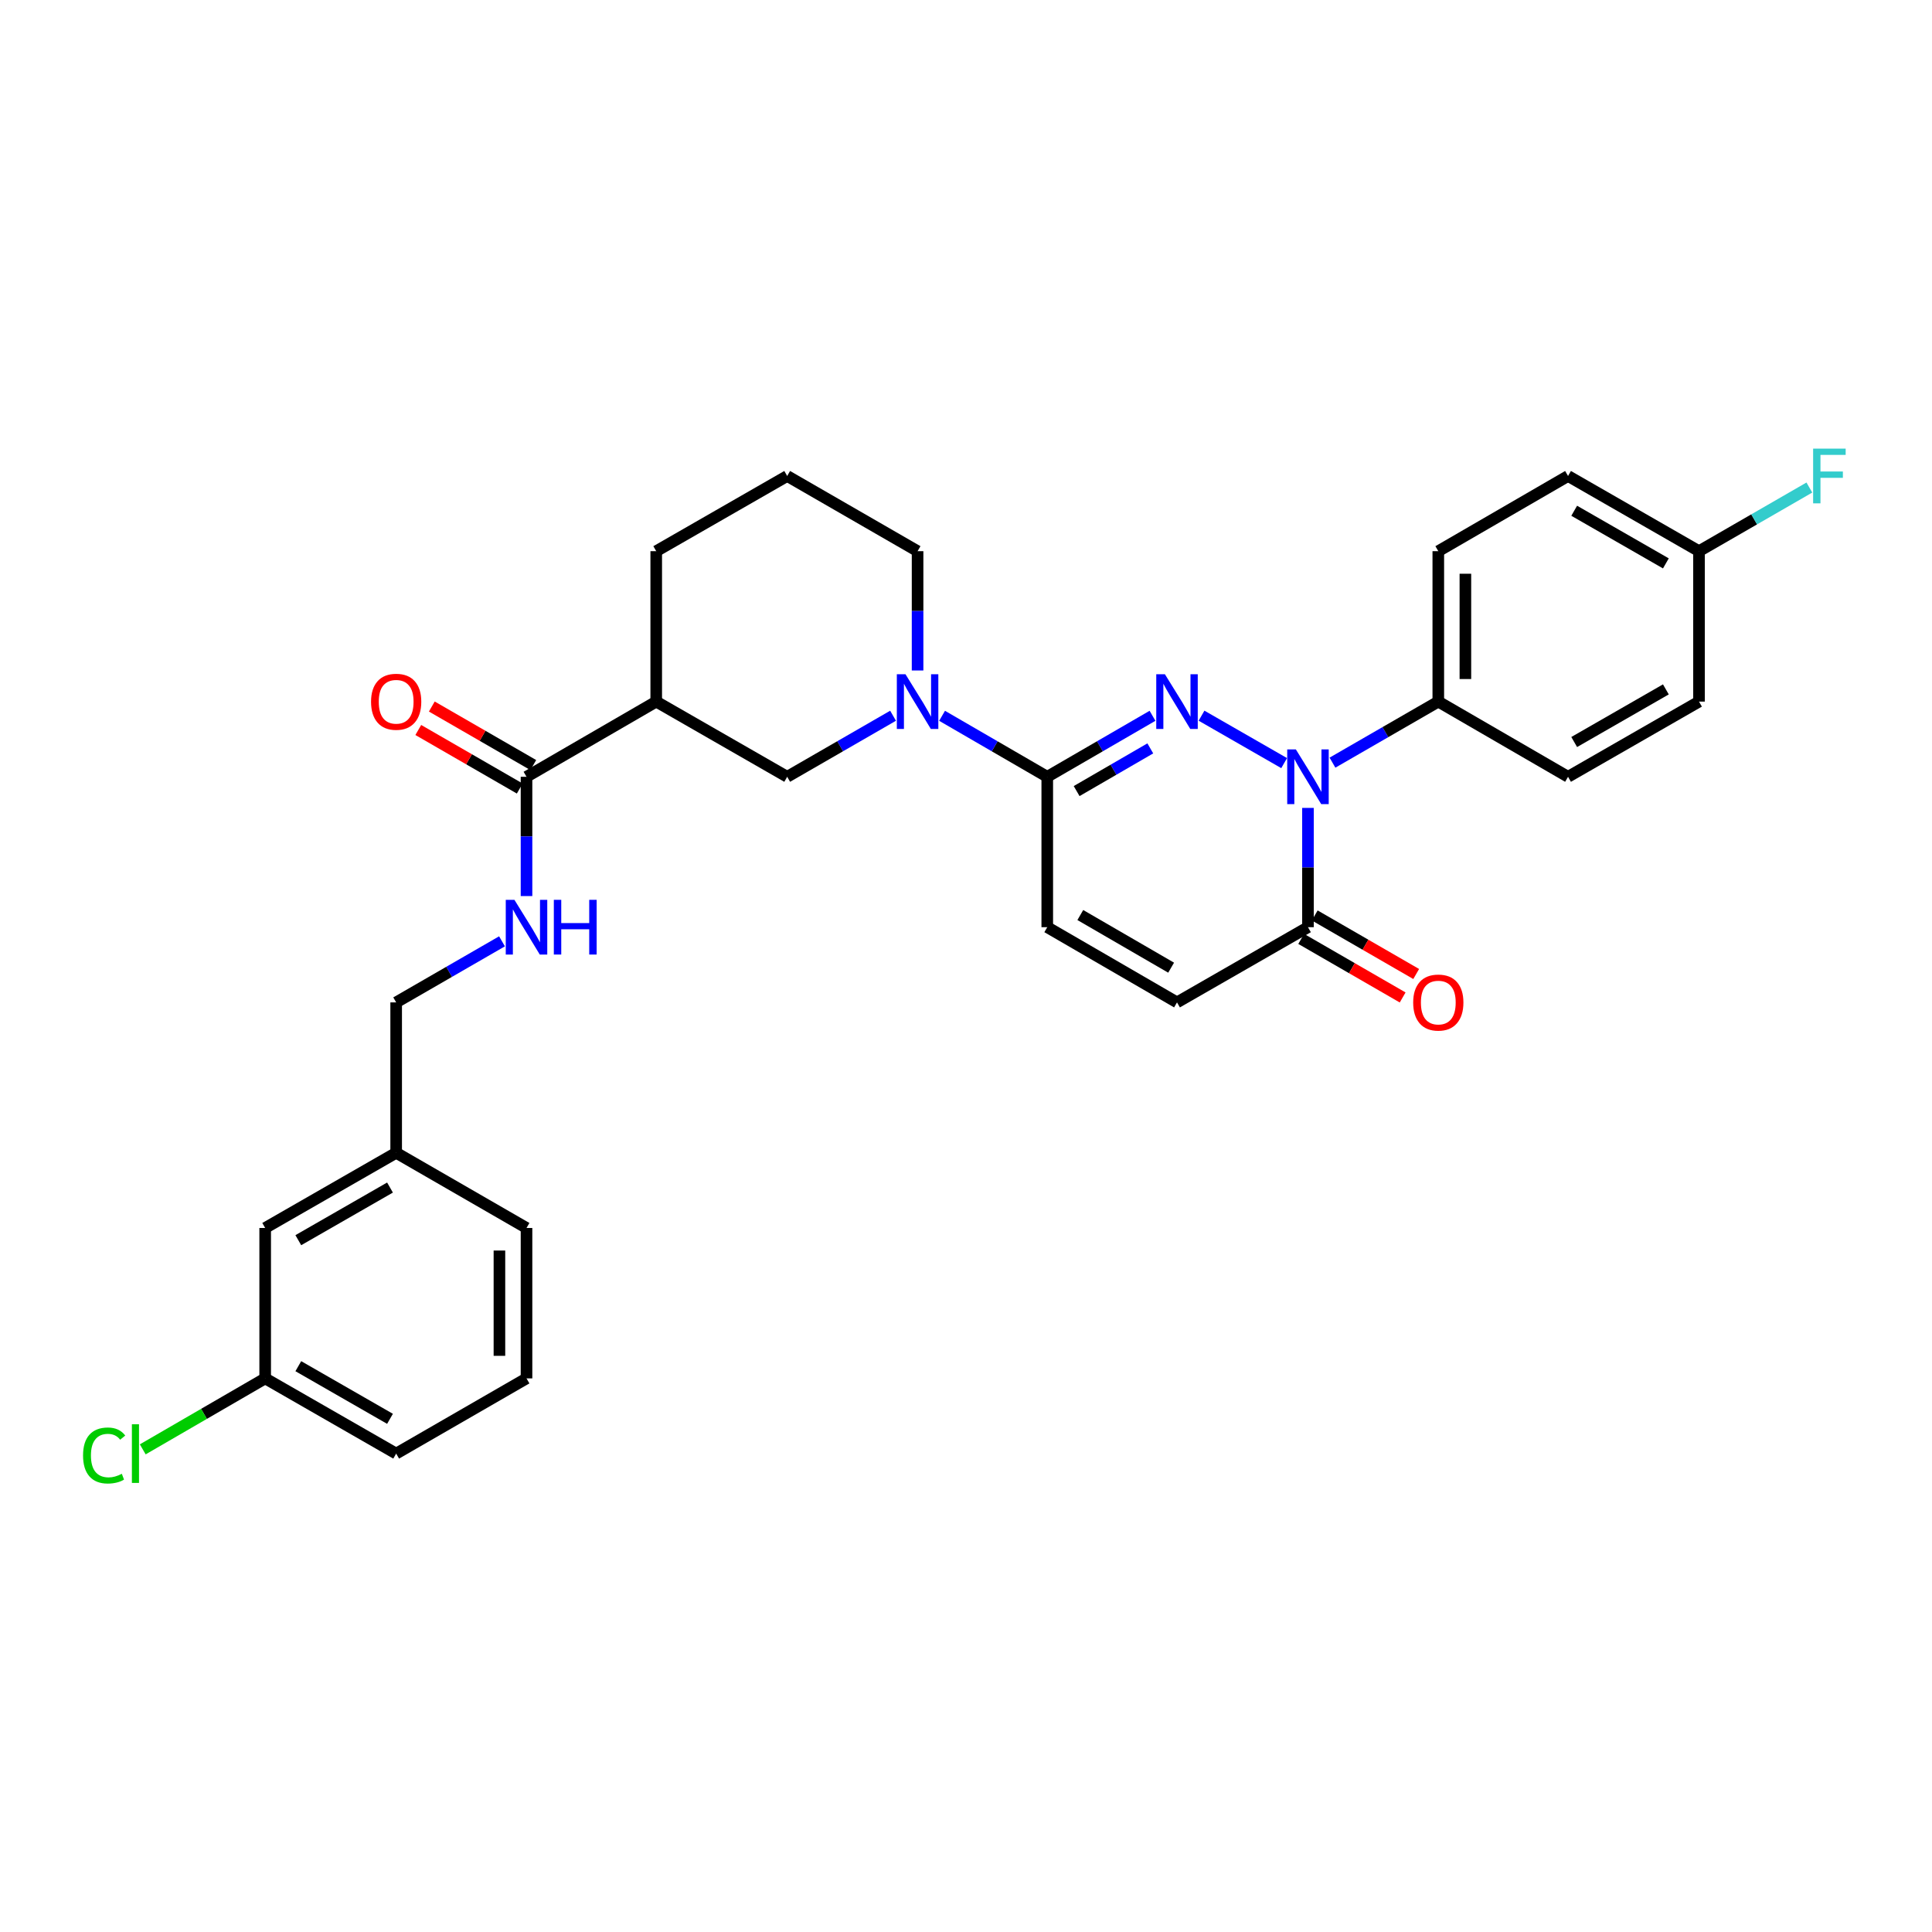 <?xml version='1.0' encoding='iso-8859-1'?>
<svg version='1.1' baseProfile='full'
              xmlns='http://www.w3.org/2000/svg'
                      xmlns:rdkit='http://www.rdkit.org/xml'
                      xmlns:xlink='http://www.w3.org/1999/xlink'
                  xml:space='preserve'
width='1000px' height='1000px' viewBox='0 0 1000 1000'>
<!-- END OF HEADER -->
<rect style='opacity:1.0;fill:#FFFFFF;stroke:none' width='1000' height='1000' x='0' y='0'> </rect>
<path class='bond-0' d='M 621.91,370.436 L 664.674,394.989' style='fill:none;fill-rule:evenodd;stroke:#0000FF;stroke-width:6px;stroke-linecap:butt;stroke-linejoin:miter;stroke-opacity:1' />
<path class='bond-1' d='M 596.536,370.496 L 569.299,386.282' style='fill:none;fill-rule:evenodd;stroke:#0000FF;stroke-width:6px;stroke-linecap:butt;stroke-linejoin:miter;stroke-opacity:1' />
<path class='bond-1' d='M 569.299,386.282 L 542.061,402.067' style='fill:none;fill-rule:evenodd;stroke:#000000;stroke-width:6px;stroke-linecap:butt;stroke-linejoin:miter;stroke-opacity:1' />
<path class='bond-1' d='M 595.395,387.362 L 576.329,398.412' style='fill:none;fill-rule:evenodd;stroke:#0000FF;stroke-width:6px;stroke-linecap:butt;stroke-linejoin:miter;stroke-opacity:1' />
<path class='bond-1' d='M 576.329,398.412 L 557.263,409.462' style='fill:none;fill-rule:evenodd;stroke:#000000;stroke-width:6px;stroke-linecap:butt;stroke-linejoin:miter;stroke-opacity:1' />
<path class='bond-3' d='M 677.002,418.174 L 677.002,449.041' style='fill:none;fill-rule:evenodd;stroke:#0000FF;stroke-width:6px;stroke-linecap:butt;stroke-linejoin:miter;stroke-opacity:1' />
<path class='bond-3' d='M 677.002,449.041 L 677.002,479.909' style='fill:none;fill-rule:evenodd;stroke:#000000;stroke-width:6px;stroke-linecap:butt;stroke-linejoin:miter;stroke-opacity:1' />
<path class='bond-9' d='M 689.689,394.748 L 717.075,378.947' style='fill:none;fill-rule:evenodd;stroke:#0000FF;stroke-width:6px;stroke-linecap:butt;stroke-linejoin:miter;stroke-opacity:1' />
<path class='bond-9' d='M 717.075,378.947 L 744.461,363.147' style='fill:none;fill-rule:evenodd;stroke:#000000;stroke-width:6px;stroke-linecap:butt;stroke-linejoin:miter;stroke-opacity:1' />
<path class='bond-2' d='M 542.061,402.067 L 514.84,386.283' style='fill:none;fill-rule:evenodd;stroke:#000000;stroke-width:6px;stroke-linecap:butt;stroke-linejoin:miter;stroke-opacity:1' />
<path class='bond-2' d='M 514.84,386.283 L 487.618,370.499' style='fill:none;fill-rule:evenodd;stroke:#0000FF;stroke-width:6px;stroke-linecap:butt;stroke-linejoin:miter;stroke-opacity:1' />
<path class='bond-6' d='M 542.061,402.067 L 542.061,479.909' style='fill:none;fill-rule:evenodd;stroke:#000000;stroke-width:6px;stroke-linecap:butt;stroke-linejoin:miter;stroke-opacity:1' />
<path class='bond-8' d='M 462.25,370.464 L 434.849,386.266' style='fill:none;fill-rule:evenodd;stroke:#0000FF;stroke-width:6px;stroke-linecap:butt;stroke-linejoin:miter;stroke-opacity:1' />
<path class='bond-8' d='M 434.849,386.266 L 407.448,402.067' style='fill:none;fill-rule:evenodd;stroke:#000000;stroke-width:6px;stroke-linecap:butt;stroke-linejoin:miter;stroke-opacity:1' />
<path class='bond-17' d='M 474.938,347.041 L 474.938,316.165' style='fill:none;fill-rule:evenodd;stroke:#0000FF;stroke-width:6px;stroke-linecap:butt;stroke-linejoin:miter;stroke-opacity:1' />
<path class='bond-17' d='M 474.938,316.165 L 474.938,285.29' style='fill:none;fill-rule:evenodd;stroke:#000000;stroke-width:6px;stroke-linecap:butt;stroke-linejoin:miter;stroke-opacity:1' />
<path class='bond-11' d='M 673.498,485.98 L 699.754,501.131' style='fill:none;fill-rule:evenodd;stroke:#000000;stroke-width:6px;stroke-linecap:butt;stroke-linejoin:miter;stroke-opacity:1' />
<path class='bond-11' d='M 699.754,501.131 L 726.01,516.283' style='fill:none;fill-rule:evenodd;stroke:#FF0000;stroke-width:6px;stroke-linecap:butt;stroke-linejoin:miter;stroke-opacity:1' />
<path class='bond-11' d='M 680.506,473.837 L 706.762,488.988' style='fill:none;fill-rule:evenodd;stroke:#000000;stroke-width:6px;stroke-linecap:butt;stroke-linejoin:miter;stroke-opacity:1' />
<path class='bond-11' d='M 706.762,488.988 L 733.017,504.14' style='fill:none;fill-rule:evenodd;stroke:#FF0000;stroke-width:6px;stroke-linecap:butt;stroke-linejoin:miter;stroke-opacity:1' />
<path class='bond-30' d='M 677.002,479.909 L 609.216,518.837' style='fill:none;fill-rule:evenodd;stroke:#000000;stroke-width:6px;stroke-linecap:butt;stroke-linejoin:miter;stroke-opacity:1' />
<path class='bond-4' d='M 339.662,363.147 L 407.448,402.067' style='fill:none;fill-rule:evenodd;stroke:#000000;stroke-width:6px;stroke-linecap:butt;stroke-linejoin:miter;stroke-opacity:1' />
<path class='bond-5' d='M 339.662,363.147 L 272.523,402.067' style='fill:none;fill-rule:evenodd;stroke:#000000;stroke-width:6px;stroke-linecap:butt;stroke-linejoin:miter;stroke-opacity:1' />
<path class='bond-32' d='M 339.662,363.147 L 339.662,285.29' style='fill:none;fill-rule:evenodd;stroke:#000000;stroke-width:6px;stroke-linecap:butt;stroke-linejoin:miter;stroke-opacity:1' />
<path class='bond-10' d='M 272.523,402.067 L 272.523,432.935' style='fill:none;fill-rule:evenodd;stroke:#000000;stroke-width:6px;stroke-linecap:butt;stroke-linejoin:miter;stroke-opacity:1' />
<path class='bond-10' d='M 272.523,432.935 L 272.523,463.803' style='fill:none;fill-rule:evenodd;stroke:#0000FF;stroke-width:6px;stroke-linecap:butt;stroke-linejoin:miter;stroke-opacity:1' />
<path class='bond-12' d='M 276.026,395.996 L 249.766,380.847' style='fill:none;fill-rule:evenodd;stroke:#000000;stroke-width:6px;stroke-linecap:butt;stroke-linejoin:miter;stroke-opacity:1' />
<path class='bond-12' d='M 249.766,380.847 L 223.507,365.698' style='fill:none;fill-rule:evenodd;stroke:#FF0000;stroke-width:6px;stroke-linecap:butt;stroke-linejoin:miter;stroke-opacity:1' />
<path class='bond-12' d='M 269.02,408.139 L 242.76,392.991' style='fill:none;fill-rule:evenodd;stroke:#000000;stroke-width:6px;stroke-linecap:butt;stroke-linejoin:miter;stroke-opacity:1' />
<path class='bond-12' d='M 242.76,392.991 L 216.501,377.842' style='fill:none;fill-rule:evenodd;stroke:#FF0000;stroke-width:6px;stroke-linecap:butt;stroke-linejoin:miter;stroke-opacity:1' />
<path class='bond-7' d='M 542.061,479.909 L 609.216,518.837' style='fill:none;fill-rule:evenodd;stroke:#000000;stroke-width:6px;stroke-linecap:butt;stroke-linejoin:miter;stroke-opacity:1' />
<path class='bond-7' d='M 559.166,473.619 L 606.174,500.868' style='fill:none;fill-rule:evenodd;stroke:#000000;stroke-width:6px;stroke-linecap:butt;stroke-linejoin:miter;stroke-opacity:1' />
<path class='bond-13' d='M 744.461,363.147 L 744.461,285.29' style='fill:none;fill-rule:evenodd;stroke:#000000;stroke-width:6px;stroke-linecap:butt;stroke-linejoin:miter;stroke-opacity:1' />
<path class='bond-13' d='M 758.481,351.468 L 758.481,296.969' style='fill:none;fill-rule:evenodd;stroke:#000000;stroke-width:6px;stroke-linecap:butt;stroke-linejoin:miter;stroke-opacity:1' />
<path class='bond-14' d='M 744.461,363.147 L 811.616,402.067' style='fill:none;fill-rule:evenodd;stroke:#000000;stroke-width:6px;stroke-linecap:butt;stroke-linejoin:miter;stroke-opacity:1' />
<path class='bond-15' d='M 259.836,487.229 L 232.446,503.033' style='fill:none;fill-rule:evenodd;stroke:#0000FF;stroke-width:6px;stroke-linecap:butt;stroke-linejoin:miter;stroke-opacity:1' />
<path class='bond-15' d='M 232.446,503.033 L 205.056,518.837' style='fill:none;fill-rule:evenodd;stroke:#000000;stroke-width:6px;stroke-linecap:butt;stroke-linejoin:miter;stroke-opacity:1' />
<path class='bond-22' d='M 744.461,285.29 L 811.616,246.37' style='fill:none;fill-rule:evenodd;stroke:#000000;stroke-width:6px;stroke-linecap:butt;stroke-linejoin:miter;stroke-opacity:1' />
<path class='bond-21' d='M 811.616,402.067 L 879.401,363.147' style='fill:none;fill-rule:evenodd;stroke:#000000;stroke-width:6px;stroke-linecap:butt;stroke-linejoin:miter;stroke-opacity:1' />
<path class='bond-21' d='M 814.803,384.071 L 862.253,356.827' style='fill:none;fill-rule:evenodd;stroke:#000000;stroke-width:6px;stroke-linecap:butt;stroke-linejoin:miter;stroke-opacity:1' />
<path class='bond-20' d='M 205.056,518.837 L 205.056,596.678' style='fill:none;fill-rule:evenodd;stroke:#000000;stroke-width:6px;stroke-linecap:butt;stroke-linejoin:miter;stroke-opacity:1' />
<path class='bond-16' d='M 879.401,285.29 L 879.401,363.147' style='fill:none;fill-rule:evenodd;stroke:#000000;stroke-width:6px;stroke-linecap:butt;stroke-linejoin:miter;stroke-opacity:1' />
<path class='bond-23' d='M 879.401,285.29 L 907.962,268.819' style='fill:none;fill-rule:evenodd;stroke:#000000;stroke-width:6px;stroke-linecap:butt;stroke-linejoin:miter;stroke-opacity:1' />
<path class='bond-23' d='M 907.962,268.819 L 936.524,252.349' style='fill:none;fill-rule:evenodd;stroke:#33CCCC;stroke-width:6px;stroke-linecap:butt;stroke-linejoin:miter;stroke-opacity:1' />
<path class='bond-31' d='M 879.401,285.29 L 811.616,246.37' style='fill:none;fill-rule:evenodd;stroke:#000000;stroke-width:6px;stroke-linecap:butt;stroke-linejoin:miter;stroke-opacity:1' />
<path class='bond-31' d='M 862.253,291.61 L 814.803,264.366' style='fill:none;fill-rule:evenodd;stroke:#000000;stroke-width:6px;stroke-linecap:butt;stroke-linejoin:miter;stroke-opacity:1' />
<path class='bond-26' d='M 474.938,285.29 L 407.448,246.37' style='fill:none;fill-rule:evenodd;stroke:#000000;stroke-width:6px;stroke-linecap:butt;stroke-linejoin:miter;stroke-opacity:1' />
<path class='bond-18' d='M 137.255,635.599 L 205.056,596.678' style='fill:none;fill-rule:evenodd;stroke:#000000;stroke-width:6px;stroke-linecap:butt;stroke-linejoin:miter;stroke-opacity:1' />
<path class='bond-18' d='M 154.405,641.919 L 201.866,614.675' style='fill:none;fill-rule:evenodd;stroke:#000000;stroke-width:6px;stroke-linecap:butt;stroke-linejoin:miter;stroke-opacity:1' />
<path class='bond-19' d='M 137.255,635.599 L 137.255,713.455' style='fill:none;fill-rule:evenodd;stroke:#000000;stroke-width:6px;stroke-linecap:butt;stroke-linejoin:miter;stroke-opacity:1' />
<path class='bond-24' d='M 137.255,713.455 L 105.572,731.82' style='fill:none;fill-rule:evenodd;stroke:#000000;stroke-width:6px;stroke-linecap:butt;stroke-linejoin:miter;stroke-opacity:1' />
<path class='bond-24' d='M 105.572,731.82 L 73.888,750.185' style='fill:none;fill-rule:evenodd;stroke:#00CC00;stroke-width:6px;stroke-linecap:butt;stroke-linejoin:miter;stroke-opacity:1' />
<path class='bond-33' d='M 137.255,713.455 L 205.056,752.376' style='fill:none;fill-rule:evenodd;stroke:#000000;stroke-width:6px;stroke-linecap:butt;stroke-linejoin:miter;stroke-opacity:1' />
<path class='bond-33' d='M 154.405,707.134 L 201.866,734.379' style='fill:none;fill-rule:evenodd;stroke:#000000;stroke-width:6px;stroke-linecap:butt;stroke-linejoin:miter;stroke-opacity:1' />
<path class='bond-29' d='M 205.056,596.678 L 272.523,635.599' style='fill:none;fill-rule:evenodd;stroke:#000000;stroke-width:6px;stroke-linecap:butt;stroke-linejoin:miter;stroke-opacity:1' />
<path class='bond-25' d='M 339.662,285.29 L 407.448,246.37' style='fill:none;fill-rule:evenodd;stroke:#000000;stroke-width:6px;stroke-linecap:butt;stroke-linejoin:miter;stroke-opacity:1' />
<path class='bond-27' d='M 272.523,713.455 L 272.523,635.599' style='fill:none;fill-rule:evenodd;stroke:#000000;stroke-width:6px;stroke-linecap:butt;stroke-linejoin:miter;stroke-opacity:1' />
<path class='bond-27' d='M 258.503,701.777 L 258.503,647.277' style='fill:none;fill-rule:evenodd;stroke:#000000;stroke-width:6px;stroke-linecap:butt;stroke-linejoin:miter;stroke-opacity:1' />
<path class='bond-28' d='M 272.523,713.455 L 205.056,752.376' style='fill:none;fill-rule:evenodd;stroke:#000000;stroke-width:6px;stroke-linecap:butt;stroke-linejoin:miter;stroke-opacity:1' />
<path  class='atom-0' d='M 602.956 348.987
L 612.236 363.987
Q 613.156 365.467, 614.636 368.147
Q 616.116 370.827, 616.196 370.987
L 616.196 348.987
L 619.956 348.987
L 619.956 377.307
L 616.076 377.307
L 606.116 360.907
Q 604.956 358.987, 603.716 356.787
Q 602.516 354.587, 602.156 353.907
L 602.156 377.307
L 598.476 377.307
L 598.476 348.987
L 602.956 348.987
' fill='#0000FF'/>
<path  class='atom-1' d='M 670.742 387.907
L 680.022 402.907
Q 680.942 404.387, 682.422 407.067
Q 683.902 409.747, 683.982 409.907
L 683.982 387.907
L 687.742 387.907
L 687.742 416.227
L 683.862 416.227
L 673.902 399.827
Q 672.742 397.907, 671.502 395.707
Q 670.302 393.507, 669.942 392.827
L 669.942 416.227
L 666.262 416.227
L 666.262 387.907
L 670.742 387.907
' fill='#0000FF'/>
<path  class='atom-3' d='M 468.678 348.987
L 477.958 363.987
Q 478.878 365.467, 480.358 368.147
Q 481.838 370.827, 481.918 370.987
L 481.918 348.987
L 485.678 348.987
L 485.678 377.307
L 481.798 377.307
L 471.838 360.907
Q 470.678 358.987, 469.438 356.787
Q 468.238 354.587, 467.878 353.907
L 467.878 377.307
L 464.198 377.307
L 464.198 348.987
L 468.678 348.987
' fill='#0000FF'/>
<path  class='atom-11' d='M 266.263 465.749
L 275.543 480.749
Q 276.463 482.229, 277.943 484.909
Q 279.423 487.589, 279.503 487.749
L 279.503 465.749
L 283.263 465.749
L 283.263 494.069
L 279.383 494.069
L 269.423 477.669
Q 268.263 475.749, 267.023 473.549
Q 265.823 471.349, 265.463 470.669
L 265.463 494.069
L 261.783 494.069
L 261.783 465.749
L 266.263 465.749
' fill='#0000FF'/>
<path  class='atom-11' d='M 286.663 465.749
L 290.503 465.749
L 290.503 477.789
L 304.983 477.789
L 304.983 465.749
L 308.823 465.749
L 308.823 494.069
L 304.983 494.069
L 304.983 480.989
L 290.503 480.989
L 290.503 494.069
L 286.663 494.069
L 286.663 465.749
' fill='#0000FF'/>
<path  class='atom-12' d='M 731.461 518.917
Q 731.461 512.117, 734.821 508.317
Q 738.181 504.517, 744.461 504.517
Q 750.741 504.517, 754.101 508.317
Q 757.461 512.117, 757.461 518.917
Q 757.461 525.797, 754.061 529.717
Q 750.661 533.597, 744.461 533.597
Q 738.221 533.597, 734.821 529.717
Q 731.461 525.837, 731.461 518.917
M 744.461 530.397
Q 748.781 530.397, 751.101 527.517
Q 753.461 524.597, 753.461 518.917
Q 753.461 513.357, 751.101 510.557
Q 748.781 507.717, 744.461 507.717
Q 740.141 507.717, 737.781 510.517
Q 735.461 513.317, 735.461 518.917
Q 735.461 524.637, 737.781 527.517
Q 740.141 530.397, 744.461 530.397
' fill='#FF0000'/>
<path  class='atom-13' d='M 192.056 363.227
Q 192.056 356.427, 195.416 352.627
Q 198.776 348.827, 205.056 348.827
Q 211.336 348.827, 214.696 352.627
Q 218.056 356.427, 218.056 363.227
Q 218.056 370.107, 214.656 374.027
Q 211.256 377.907, 205.056 377.907
Q 198.816 377.907, 195.416 374.027
Q 192.056 370.147, 192.056 363.227
M 205.056 374.707
Q 209.376 374.707, 211.696 371.827
Q 214.056 368.907, 214.056 363.227
Q 214.056 357.667, 211.696 354.867
Q 209.376 352.027, 205.056 352.027
Q 200.736 352.027, 198.376 354.827
Q 196.056 357.627, 196.056 363.227
Q 196.056 368.947, 198.376 371.827
Q 200.736 374.707, 205.056 374.707
' fill='#FF0000'/>
<path  class='atom-24' d='M 938.471 232.21
L 955.311 232.21
L 955.311 235.45
L 942.271 235.45
L 942.271 244.05
L 953.871 244.05
L 953.871 247.33
L 942.271 247.33
L 942.271 260.53
L 938.471 260.53
L 938.471 232.21
' fill='#33CCCC'/>
<path  class='atom-25' d='M 42.988 753.356
Q 42.988 746.316, 46.268 742.636
Q 49.588 738.916, 55.868 738.916
Q 61.708 738.916, 64.828 743.036
L 62.188 745.196
Q 59.908 742.196, 55.868 742.196
Q 51.588 742.196, 49.308 745.076
Q 47.068 747.916, 47.068 753.356
Q 47.068 758.956, 49.388 761.836
Q 51.748 764.716, 56.308 764.716
Q 59.428 764.716, 63.068 762.836
L 64.188 765.836
Q 62.708 766.796, 60.468 767.356
Q 58.228 767.916, 55.748 767.916
Q 49.588 767.916, 46.268 764.156
Q 42.988 760.396, 42.988 753.356
' fill='#00CC00'/>
<path  class='atom-25' d='M 68.268 737.196
L 71.948 737.196
L 71.948 767.556
L 68.268 767.556
L 68.268 737.196
' fill='#00CC00'/>
</svg>
